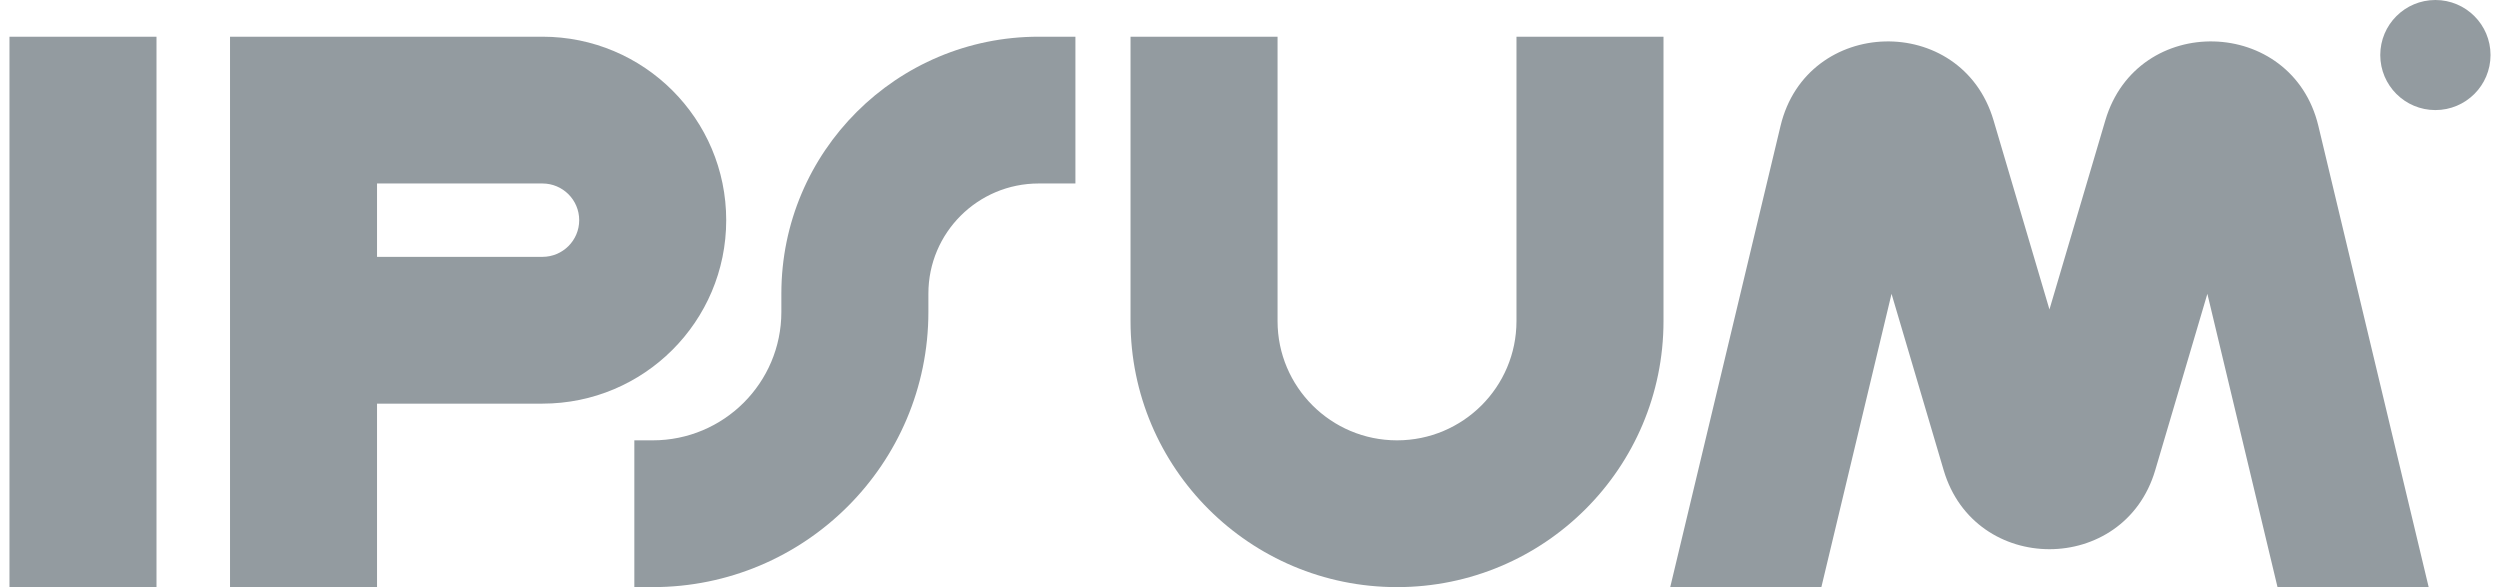<svg width="132" height="31" viewBox="0 0 132 31" fill="none" xmlns="http://www.w3.org/2000/svg">
<g clip-path="url(#clip0_2225_2418)">
<path fill-rule="evenodd" clip-rule="evenodd" d="M8.263 1.938V31H0.5V1.938H8.263Z" fill="#939BA0"/>
<path fill-rule="evenodd" clip-rule="evenodd" d="M12.145 1.938H28.641C34 1.938 38.344 6.275 38.344 11.625C38.344 16.975 34 21.312 28.641 21.312H19.907V31H12.145V1.938ZM19.907 13.562H28.641C29.713 13.562 30.582 12.695 30.582 11.625C30.582 10.555 29.713 9.688 28.641 9.688H19.907V13.562Z" fill="#939BA0"/>
<path fill-rule="evenodd" clip-rule="evenodd" d="M67.455 1.938V16.953C67.455 20.431 70.279 23.25 73.763 23.25C77.246 23.25 80.07 20.431 80.07 16.953V1.938H87.833V16.953C87.833 24.711 81.534 31 73.763 31C65.992 31 59.692 24.711 59.692 16.953V1.938H67.455Z" fill="#939BA0"/>
<path fill-rule="evenodd" clip-rule="evenodd" d="M41.256 15.5C41.256 8.01 47.338 1.938 54.841 1.938H56.782V9.688H54.841C51.625 9.688 49.019 12.29 49.019 15.5V16.469C49.019 24.494 42.502 31 34.463 31H33.493V23.25H34.463C38.215 23.25 41.256 20.214 41.256 16.469V15.5Z" fill="#939BA0"/>
<path d="M96.168 31L99.873 15.514L102.627 24.83C104.269 30.387 112.153 30.387 113.795 24.83L116.549 15.514L120.253 31H128.234L122.41 6.649C121.024 0.858 112.85 0.644 111.162 6.354L108.211 16.34L105.259 6.354C103.572 0.644 95.397 0.858 94.012 6.649L88.188 31H96.168Z" fill="#939BA0"/>
<path d="M131.5 2.906C131.5 4.511 130.197 5.812 128.589 5.812C126.981 5.812 125.678 4.511 125.678 2.906C125.678 1.301 126.981 0 128.589 0C130.197 0 131.5 1.301 131.5 2.906Z" fill="#939BA0"/>
</g>
<defs>
<clipPath id="clip0_2225_2418">
<rect width="131" height="31" fill="white" transform="translate(0.5)"/>
</clipPath>
</defs>
</svg>
